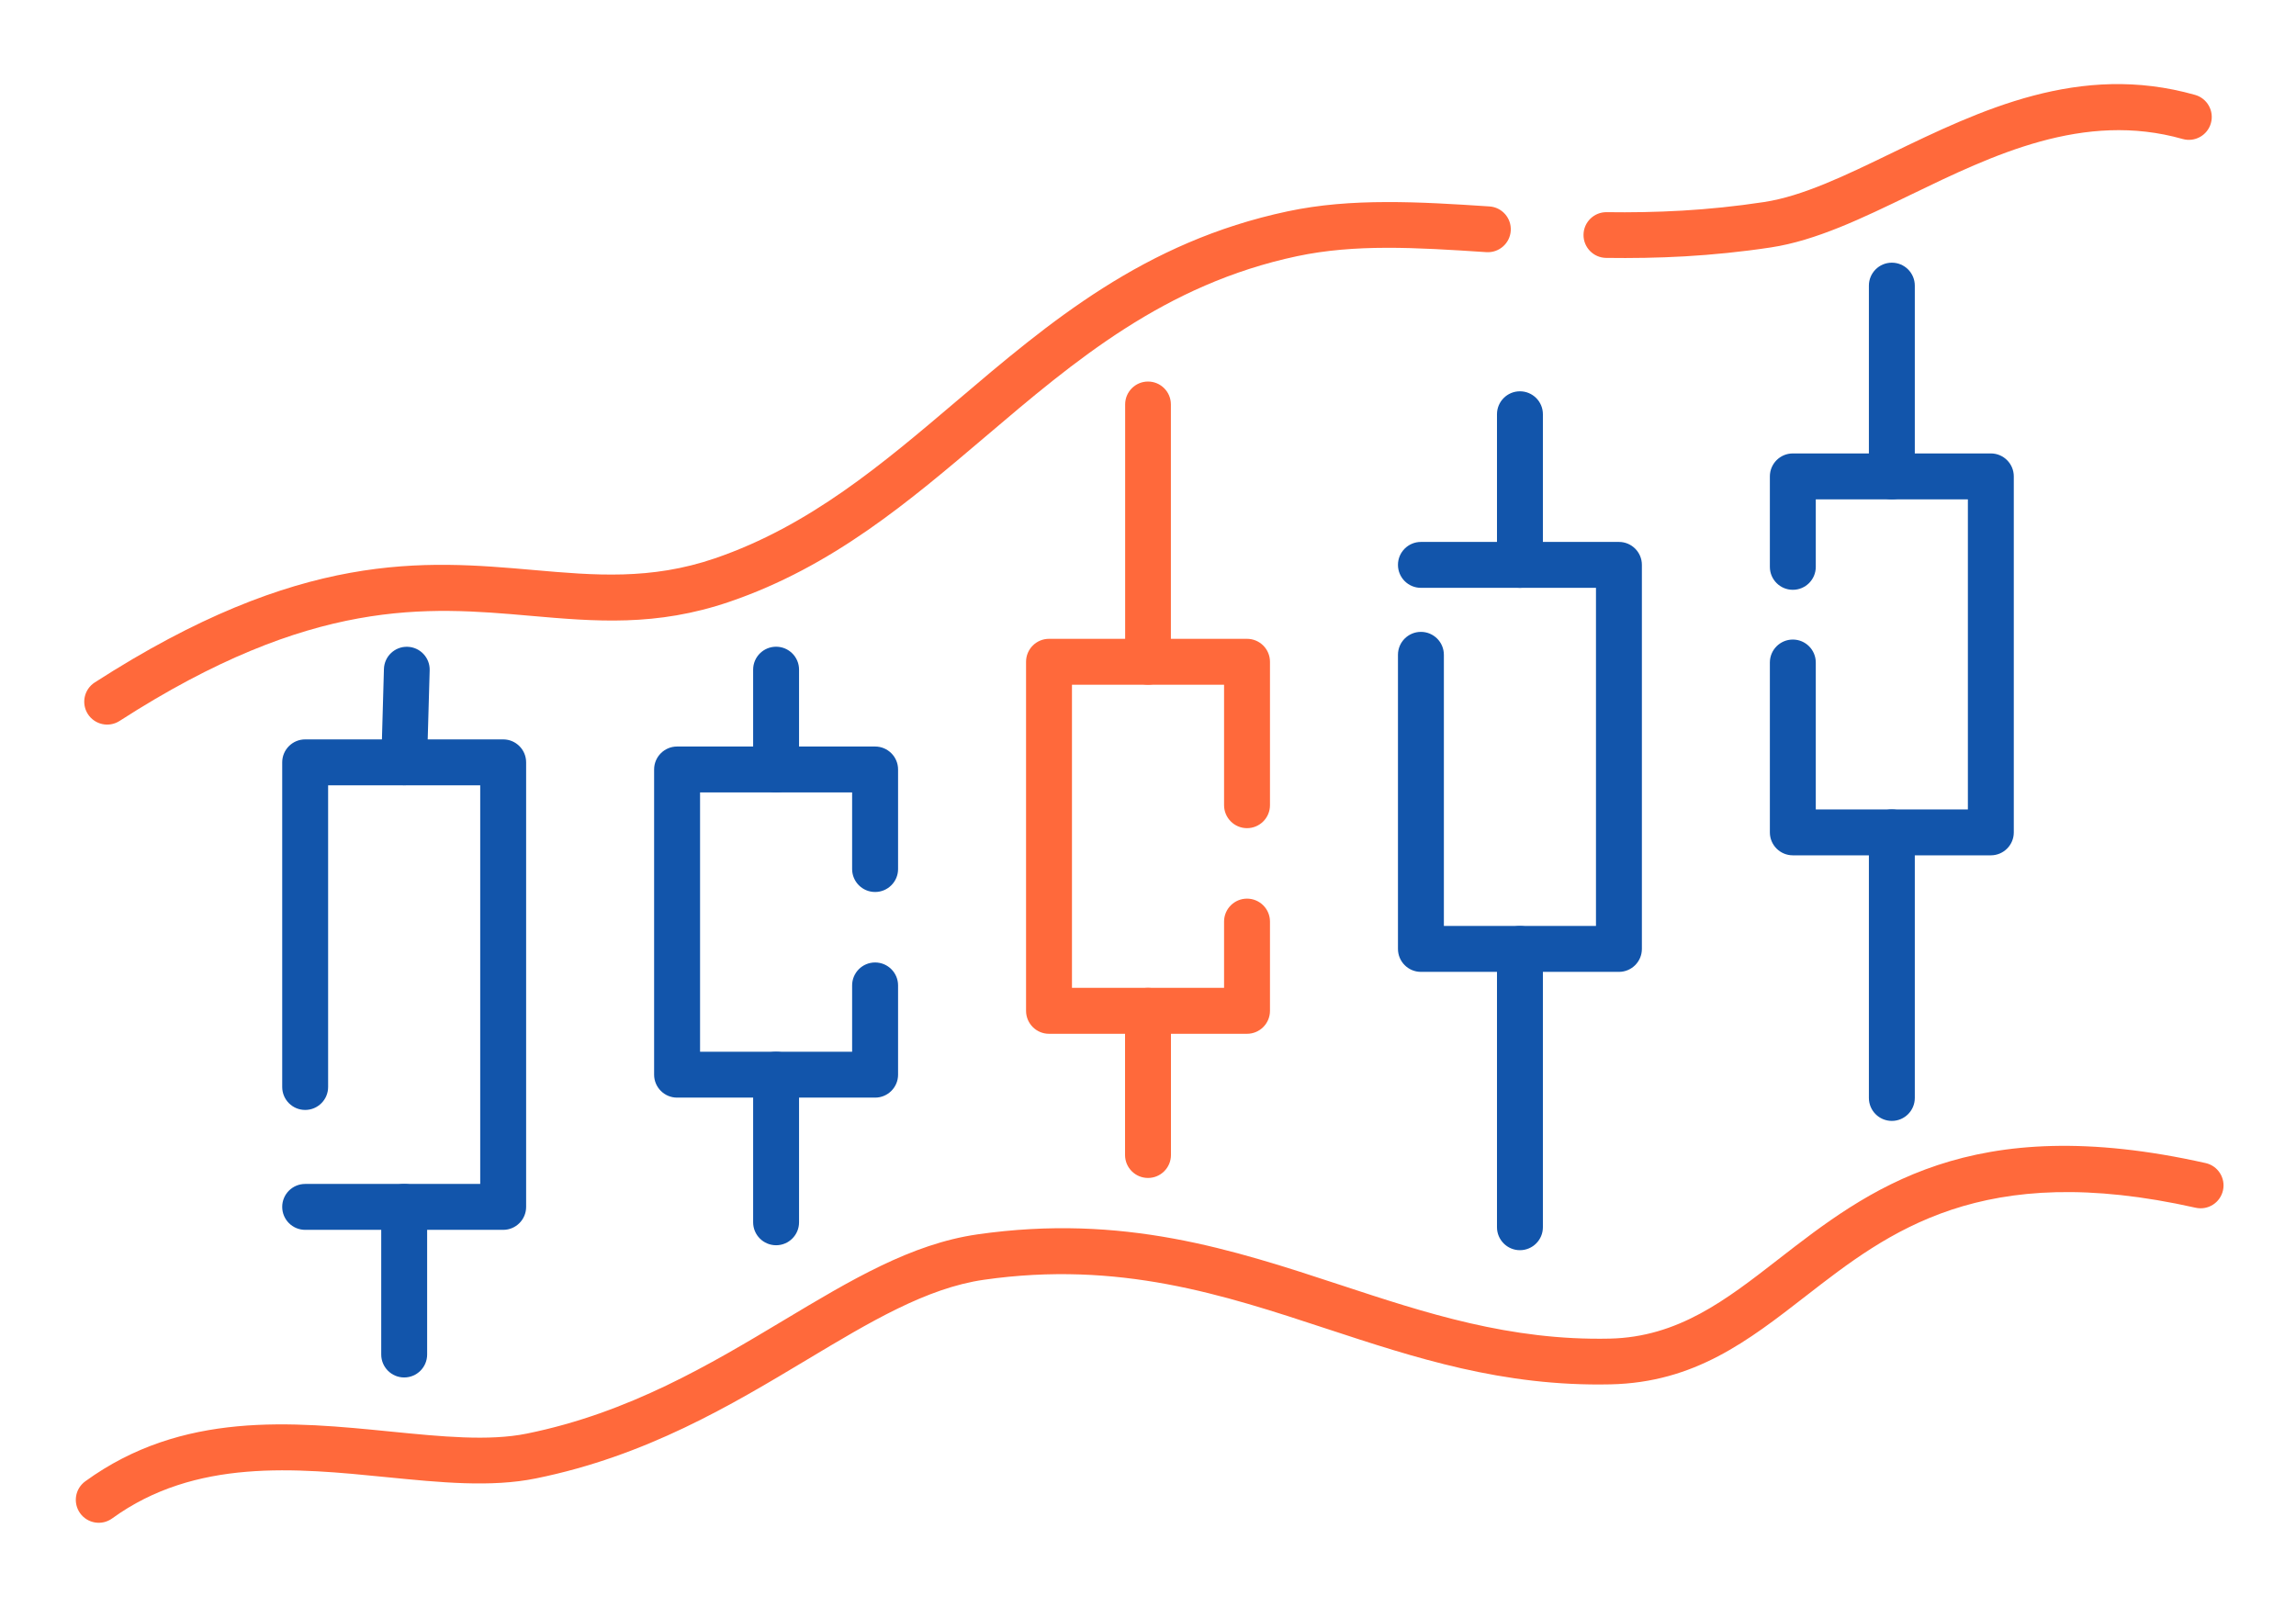 <?xml version="1.0" encoding="UTF-8"?>
<!DOCTYPE svg PUBLIC "-//W3C//DTD SVG 1.1//EN" "http://www.w3.org/Graphics/SVG/1.1/DTD/svg11.dtd">
<!-- Creator: CorelDRAW 2018 (64-Bit) -->
<svg xmlns="http://www.w3.org/2000/svg" xml:space="preserve" width="300px" height="210px" version="1.1" style="shape-rendering:geometricPrecision; text-rendering:geometricPrecision; image-rendering:optimizeQuality; fill-rule:evenodd; clip-rule:evenodd"
viewBox="0 0 6635.9 4645.2"
 xmlns:xlink="http://www.w3.org/1999/xlink">
 <defs>
  <style type="text/css">
   <![CDATA[
    .fil0 {fill:none}
    .fil2 {fill:#1255ab;fill-rule:nonzero}
    .fil1 {fill:#ff693b;fill-rule:nonzero}
   ]]>
  </style>
 </defs>
 <g id="Layer_x0020_1">
  <g id="_2448921216464">
   <rect class="fil0" width="6635.9" height="4645.2"/>
   <path class="fil1" d="M345.5 2084c-30.8,19.8 -71.8,10.8 -91.6,-19.9 -19.7,-30.8 -10.8,-71.8 20,-91.5 595.7,-383.8 950.1,-352.8 1269.6,-324.8 174.2,15.3 337.4,29.5 522.6,-33.8 273.7,-93.7 484.3,-272.7 697.6,-453.9 269.2,-228.9 542.4,-461.1 957.8,-549.2 92.5,-19.7 187.1,-26.6 285.5,-26.8 97.4,-0.3 194.9,5.8 297.5,12.6 36.5,2.2 64.2,33.7 61.9,70.2 -2.3,36.5 -33.7,64.2 -70.2,62 -102.4,-6.8 -199.5,-12.9 -289.2,-12.6 -88.9,0.2 -174.4,6.5 -258,24.2 -382.7,81.2 -643.2,302.5 -899.8,520.7 -222.8,189.3 -442.9,376.4 -740.6,478.2 -211.9,72.5 -388.2,57.1 -576.5,40.6 -298.3,-26.1 -629.2,-55.1 -1186.6,304zm4296.5 -1338.5c-36.5,-0.5 -65.7,-30.4 -65.3,-66.9 0.4,-36.5 30.4,-65.8 66.9,-65.3 69.5,1 142.3,-0.1 219.1,-4.5 74.6,-4.4 153.1,-12.2 236,-24.8 111.4,-16.9 235.1,-76.8 367,-140.7 258,-124.8 544.9,-263.6 878.5,-169 35.2,9.9 55.7,46.5 45.8,81.7 -9.8,35.2 -46.4,55.7 -81.6,45.8 -285.6,-81 -548.6,46.3 -785.2,160.8 -141.4,68.5 -274.2,132.7 -404.8,152.6 -85.2,12.9 -168,21.1 -248.4,25.8 -78.1,4.5 -154.1,5.5 -228,4.5z"/>
   <path class="fil1" d="M6374.9 3362c35.6,8 58,43.4 50,79 -8,35.7 -43.4,58.1 -79,50.1 -619,-139 -887.3,69.4 -1126.1,254.8 -167.7,130.3 -322.3,250.4 -564.9,255.7 -311.5,6.8 -565.5,-76.8 -821.1,-160.9 -298.6,-98.4 -599.5,-197.4 -990.2,-141.4 -165.5,23.7 -329.1,121.8 -511.1,230.9 -219.6,131.7 -464.7,278.6 -783.7,343.3 -129.7,26.4 -276.1,11.8 -432.2,-3.7 -261.5,-26.1 -552.2,-55 -792.4,119.3 -29.6,21.5 -71,14.9 -92.5,-14.7 -21.5,-29.7 -14.9,-71.1 14.8,-92.6 280.6,-203.7 597.8,-172.1 883.1,-143.7 146.1,14.5 283.2,28.2 393.3,5.8 296,-60.1 531,-201 741.7,-327.2 194.2,-116.4 368.8,-221.1 560.3,-248.6 421.6,-60.4 737.2,43.5 1050.4,146.6 245.3,80.8 489.1,161 777.1,154.7 197.8,-4.3 336.1,-111.7 486,-228.2 261.9,-203.4 556.2,-432 1236.5,-279.2z"/>
   <path class="fil2" d="M948.3 3142c0,36.7 -29.7,66.4 -66.3,66.4 -36.7,0 -66.4,-29.7 -66.4,-66.4l0 -938.3c0,-36.7 29.7,-66.4 66.4,-66.4l572.3 0c36.6,0 66.3,29.7 66.3,66.4l0 1284.9c0,36.7 -29.7,66.4 -66.3,66.4l-572.3 0c-36.7,0 -66.4,-29.7 -66.4,-66.4 0,-36.6 29.7,-66.3 66.4,-66.3l505.9 0 0 -1152.3 -439.6 0 0 872z"/>
   <path class="fil2" d="M1234.5 3915.3c0,36.7 -29.7,66.4 -66.4,66.4 -36.6,0 -66.3,-29.7 -66.3,-66.4l0 -426.7c0,-36.6 29.7,-66.3 66.3,-66.3 36.7,0 66.4,29.7 66.4,66.3l0 426.7z"/>
   <path class="fil2" d="M1234.2 2205.5c-1,36.5 -31.4,65.3 -67.9,64.3 -36.5,-1 -65.3,-31.4 -64.3,-67.9l7.6 -268c1,-36.5 31.4,-65.3 67.9,-64.3 36.5,1 65.3,31.4 64.3,67.9l-7.6 268z"/>
   <path class="fil1" d="M3537.8 2663.9c0,-36.6 29.7,-66.3 66.3,-66.3 36.7,0 66.4,29.7 66.4,66.3l0 258c0,36.6 -29.7,66.4 -66.4,66.4l-572.3 0c-36.6,0 -66.3,-29.8 -66.3,-66.4l0 -1008.9c0,-36.7 29.7,-66.4 66.3,-66.4l572.3 0c36.7,0 66.4,29.7 66.4,66.4l0 414.5c0,36.6 -29.7,66.4 -66.4,66.4 -36.6,0 -66.3,-29.8 -66.3,-66.4l0 -348.2 -439.6 0 0 876.2 439.6 0 0 -191.6z"/>
   <path class="fil1" d="M3384.3 3338.6c0,36.7 -29.7,66.4 -66.3,66.4 -36.7,0 -66.4,-29.7 -66.4,-66.4l0 -416.7c0,-36.6 29.7,-66.4 66.4,-66.4 36.6,0 66.3,29.8 66.3,66.4l0 416.7z"/>
   <path class="fil1" d="M3384.1 1913c0,36.5 -29.6,66.1 -66.1,66.1 -36.5,0 -66.1,-29.6 -66.1,-66.1l0 -744c0,-36.5 29.6,-66.1 66.1,-66.1 36.5,0 66.1,29.6 66.1,66.1l0 744z"/>
   <path class="fil2" d="M4106.8 1699.2c-36.7,0 -66.4,-29.7 -66.4,-66.4 0,-36.6 29.7,-66.3 66.4,-66.3l572.3 0c36.6,0 66.3,29.7 66.3,66.3l0 1110.1c0,36.7 -29.7,66.4 -66.3,66.4l-572.3 0c-36.7,0 -66.4,-29.7 -66.4,-66.4l0 -850.1c0,-36.6 29.7,-66.3 66.4,-66.3 36.6,0 66.3,29.7 66.3,66.3l0 783.8 439.6 0 0 -977.4 -505.9 0z"/>
   <path class="fil2" d="M4459.3 3547.4c0,36.6 -29.7,66.4 -66.4,66.4 -36.6,0 -66.3,-29.8 -66.3,-66.4l0 -804.4c0,-36.7 29.7,-66.4 66.3,-66.4 36.7,0 66.4,29.7 66.4,66.4l0 804.4z"/>
   <path class="fil2" d="M4459.3 1632.8c0,36.7 -29.7,66.4 -66.4,66.4 -36.6,0 -66.3,-29.7 -66.3,-66.4l0 -435.4c0,-36.6 29.7,-66.3 66.3,-66.3 36.7,0 66.4,29.7 66.4,66.3l0 435.4z"/>
   <path class="fil2" d="M5248 1638.6c0,36.6 -29.7,66.3 -66.3,66.3 -36.7,0 -66.4,-29.7 -66.4,-66.3l0 -261.5c0,-36.7 29.7,-66.4 66.4,-66.4l572.3 0c36.6,0 66.3,29.7 66.3,66.4l0 1029c0,36.6 -29.7,66.3 -66.3,66.3l-572.3 0c-36.7,0 -66.4,-29.7 -66.4,-66.3l0 -491c0,-36.7 29.7,-66.4 66.4,-66.4 36.6,0 66.3,29.7 66.3,66.4l0 424.6 439.6 0 0 -896.3 -439.6 0 0 195.2z"/>
   <path class="fil2" d="M5534.2 3173.7c0,36.7 -29.7,66.4 -66.4,66.4 -36.6,0 -66.3,-29.7 -66.3,-66.4l0 -767.6c0,-36.7 29.7,-66.4 66.3,-66.4 36.7,0 66.4,29.7 66.4,66.4l0 767.6z"/>
   <path class="fil2" d="M5534.2 1377.1c0,36.6 -29.7,66.3 -66.4,66.3 -36.6,0 -66.3,-29.7 -66.3,-66.3l0 -551.4c0,-36.7 29.7,-66.4 66.3,-66.4 36.7,0 66.4,29.7 66.4,66.4l0 551.4z"/>
   <path class="fil2" d="M2462.8 2848.5c0,-36.7 29.7,-66.4 66.4,-66.4 36.6,0 66.4,29.7 66.4,66.4l0 258c0,36.6 -29.8,66.3 -66.4,66.3l-572.3 0c-36.6,0 -66.4,-29.7 -66.4,-66.3l0 -882.2c0,-36.7 29.8,-66.4 66.4,-66.4l572.3 0c36.6,0 66.4,29.7 66.4,66.4l0 287.8c0,36.6 -29.8,66.3 -66.4,66.3 -36.7,0 -66.4,-29.7 -66.4,-66.3l0 -221.5 -439.5 0 0 749.5 439.5 0 0 -191.6z"/>
   <path class="fil2" d="M2309.4 3533.2c0,36.6 -29.7,66.3 -66.3,66.3 -36.7,0 -66.4,-29.7 -66.4,-66.3l0 -426.7c0,-36.7 29.7,-66.4 66.4,-66.4 36.6,0 66.3,29.7 66.3,66.4l0 426.7z"/>
   <path class="fil2" d="M2309.4 2224.3c0,36.6 -29.7,66.3 -66.3,66.3 -36.7,0 -66.4,-29.7 -66.4,-66.3l0 -288.6c0,-36.6 29.7,-66.3 66.4,-66.3 36.6,0 66.3,29.7 66.3,66.3l0 288.6z"/>
  </g>
 </g>
</svg>
